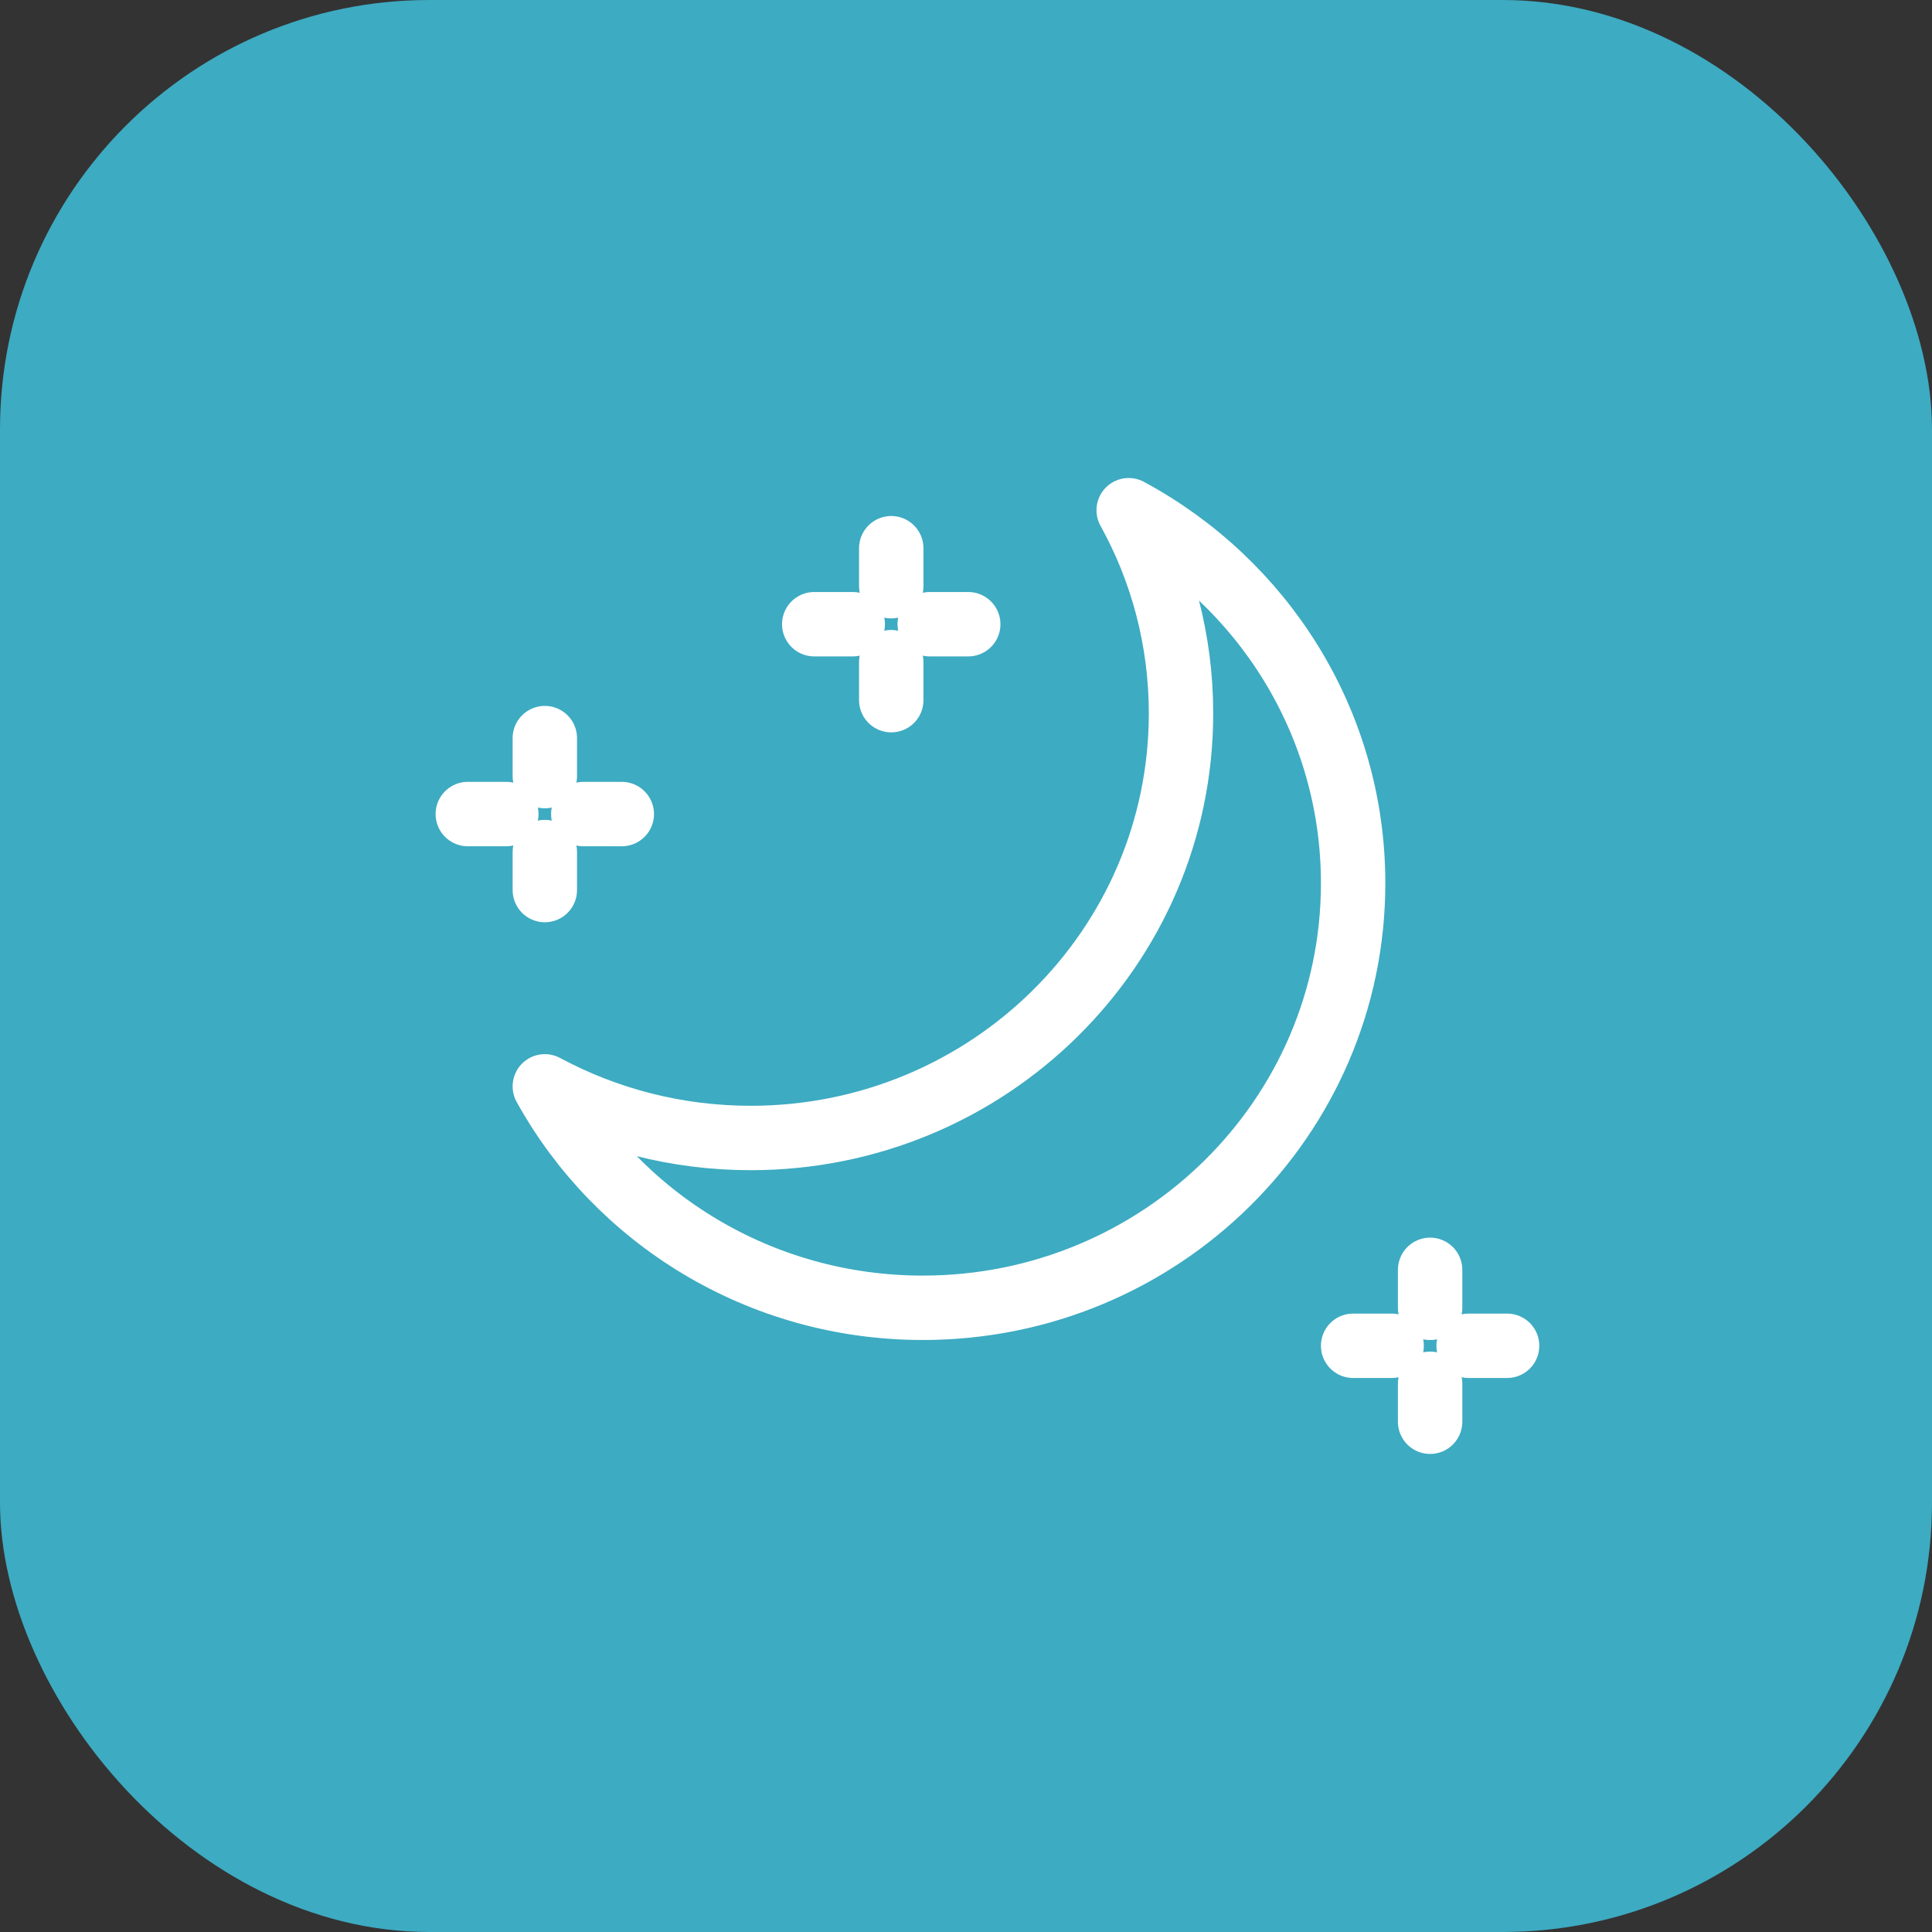 <svg width="45" height="45" viewBox="0 0 45 45" fill="none" xmlns="http://www.w3.org/2000/svg">
<rect x="0" y="0" width="45" height="45" fill="#333333" stroke="none"/>
<rect width="45" height="45" rx="10" fill="#3DABC2"/>
<g clip-path="url(#clip0_3651_6999)">
<path d="M26.289 11.884C27.067 13.289 27.508 14.901 27.508 16.616C27.508 22.077 23.02 26.506 17.485 26.506C15.749 26.506 14.115 26.068 12.69 25.303C14.39 28.377 17.695 30.461 21.494 30.461C27.029 30.461 31.517 26.033 31.517 20.572C31.517 16.823 29.404 13.562 26.289 11.884Z" stroke="white" stroke-width="1.5" stroke-linecap="round" stroke-linejoin="round"/>
<path d="M12.69 18.077V17.192" stroke="white" stroke-width="1.5" stroke-linecap="round" stroke-linejoin="round"/>
<path d="M20.759 13.654V12.769" stroke="white" stroke-width="1.5" stroke-linecap="round" stroke-linejoin="round"/>
<path d="M33.31 30.462V29.577" stroke="white" stroke-width="1.5" stroke-linecap="round" stroke-linejoin="round"/>
<path d="M12.69 20.731V19.846" stroke="white" stroke-width="1.5" stroke-linecap="round" stroke-linejoin="round"/>
<path d="M20.759 16.308V15.423" stroke="white" stroke-width="1.5" stroke-linecap="round" stroke-linejoin="round"/>
<path d="M33.31 33.115V32.231" stroke="white" stroke-width="1.5" stroke-linecap="round" stroke-linejoin="round"/>
<path d="M13.586 18.961H14.483" stroke="white" stroke-width="1.5" stroke-linecap="round" stroke-linejoin="round"/>
<path d="M21.655 14.539H22.552" stroke="white" stroke-width="1.5" stroke-linecap="round" stroke-linejoin="round"/>
<path d="M34.207 31.346H35.103" stroke="white" stroke-width="1.5" stroke-linecap="round" stroke-linejoin="round"/>
<path d="M10.896 18.961H11.793" stroke="white" stroke-width="1.5" stroke-linecap="round" stroke-linejoin="round"/>
<path d="M18.965 14.539H19.862" stroke="white" stroke-width="1.5" stroke-linecap="round" stroke-linejoin="round"/>
<path d="M31.517 31.346H32.414" stroke="white" stroke-width="1.5" stroke-linecap="round" stroke-linejoin="round"/>
</g>
<defs>
<clipPath id="clip0_3651_6999">
<rect width="26" height="23" fill="white" transform="translate(10 11)"/>
</clipPath>
</defs>
</svg>
